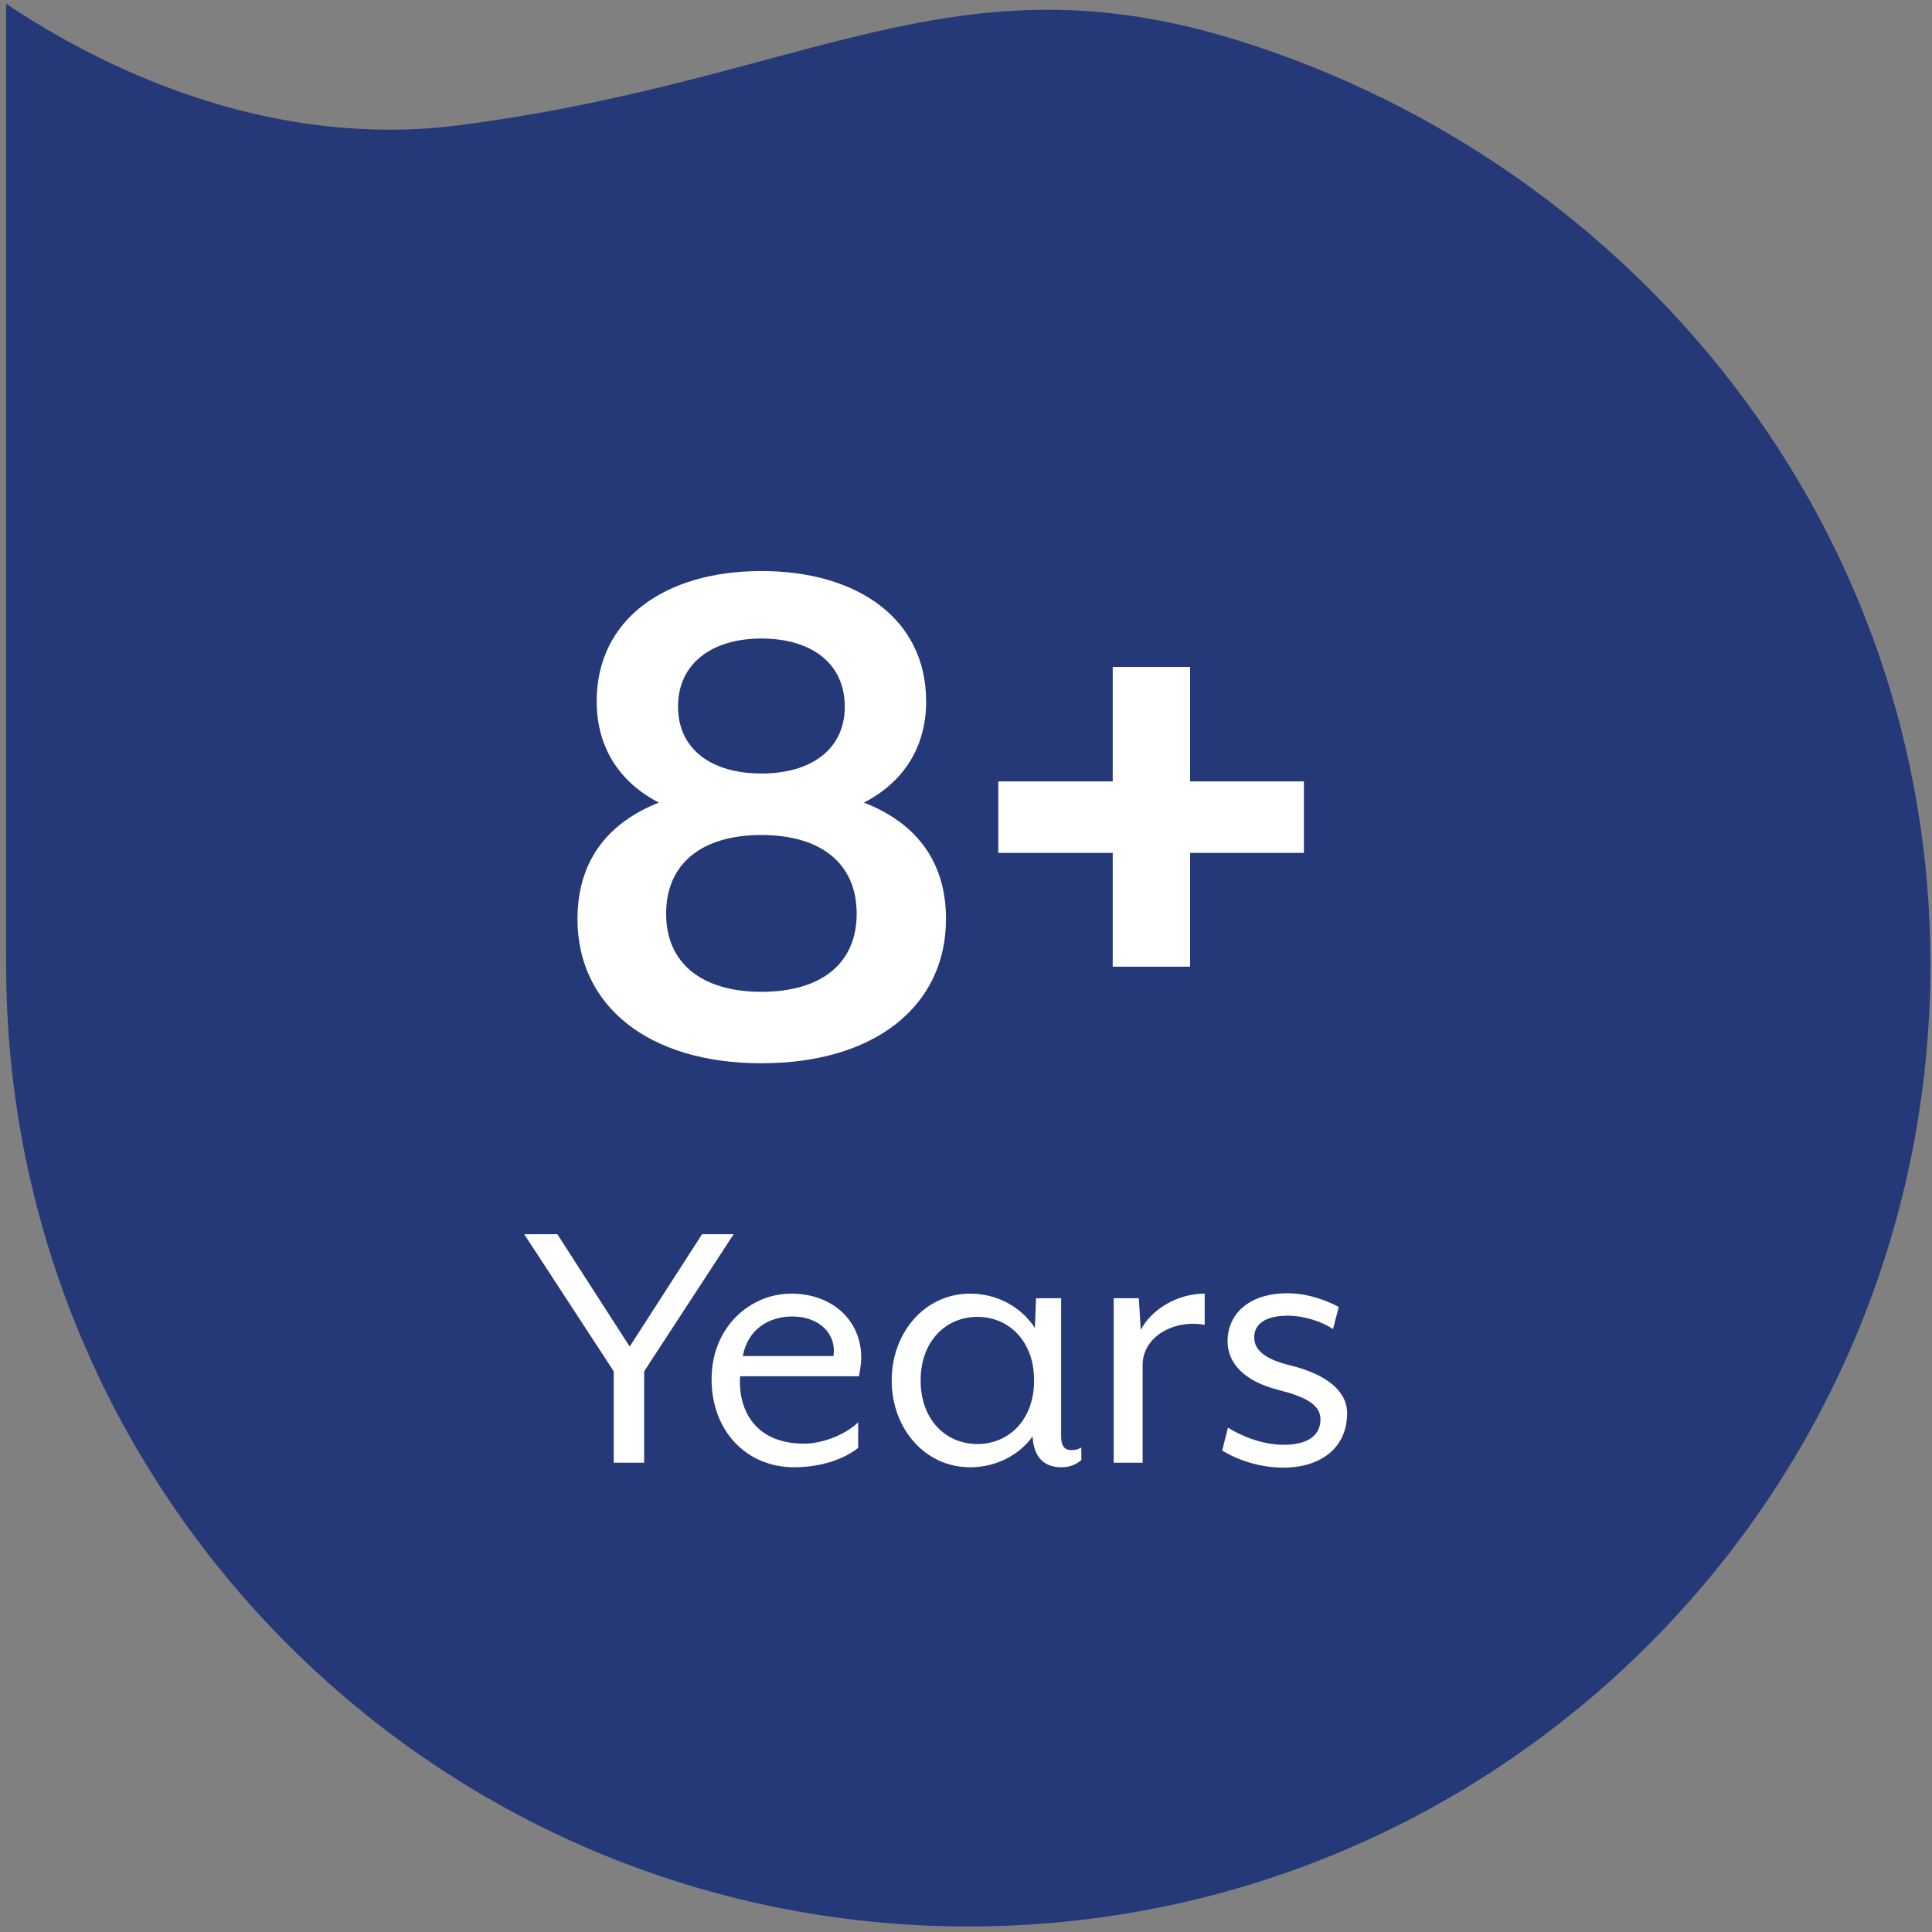 <svg xmlns="http://www.w3.org/2000/svg" id="Ebene_1" viewBox="0 0 502 502"><rect x="0" y="0" width="502" height="502" fill="#808080" stroke="none"/><defs><style>.cls-1{fill:#253877;fill-rule:evenodd;}.cls-1,.cls-2{stroke-width:0px;}.cls-2{fill:#fff;}</style></defs><path class="cls-1" d="M1.591,249.011h.019c-.002.516-.019,1.032-.019,1.551,0,138.07,111.929,249.999,249.999,249.999s250.001-111.929,250.001-249.999c0-113.453-76.177-207.285-179.125-239.811-74.522-23.545-112.031,9.854-202.768,21.75C73.006,38.621,30.364,20.295,1.591.97v248.041Z"></path><path class="cls-2" d="M245.801,238.798c0,22.52-18.395,37.476-47.961,37.476-29.396,0-47.791-14.956-47.791-37.476,0-14.44,7.221-24.754,21.145-30.255-10.314-5.329-16.158-14.44-16.158-26.301,0-21.316,17.705-33.866,42.805-33.866,25.098,0,42.803,12.549,42.803,33.866,0,11.861-5.844,20.972-16.158,26.301,14.096,5.501,21.316,15.815,21.316,30.255ZM222.594,237.423c0-13.065-9.283-20.457-24.754-20.457-15.473,0-24.756,7.392-24.756,20.457,0,12.721,9.111,20.284,24.756,20.284,15.814,0,24.754-7.563,24.754-20.284ZM176.18,183.616c0,11.002,8.594,17.363,21.66,17.363,13.064,0,21.66-6.361,21.66-17.363,0-11.346-8.768-17.706-21.66-17.706-12.723,0-21.66,6.36-21.66,17.706Z"></path><path class="cls-2" d="M338.803,203.042v18.566h-29.566v29.568h-20.113v-29.568h-29.74v-18.566h29.74v-29.739h20.113v29.739h29.566Z"></path><path class="cls-2" d="M159.461,356.313l-23.25-35.618h8.607l18.799,29.188,18.799-29.188h8.211l-23.25,35.618v23.745h-7.916v-23.745Z"></path><path class="cls-2" d="M184.893,358.392c0-13.753,10.189-22.262,20.678-22.262,10.686,0,18.205,6.926,18.205,16.622,0,1.483-.297,3.363-.594,4.848h-30.869c-.594,7.52,2.969,17.512,16.621,17.512,4.848,0,10.785-2.374,14.049-5.54v6.629c-4.057,3.265-10.389,5.046-16.621,5.046-12.564,0-21.469-9.598-21.469-22.854ZM216.553,352.355c.891-5.738-3.662-10.289-10.686-10.289-6.035,0-11.576,3.265-12.861,10.289h23.547Z"></path><path class="cls-2" d="M231.694,358.688c0-12.466,8.607-22.558,20.381-22.558,7.025,0,13.258,3.463,16.82,8.904l.297-7.717h6.529v35.914c0,2.474.891,3.562,2.672,3.562,1.188,0,1.879-.297,2.572-.692v3.265c-.99.891-2.672,1.88-5.145,1.88-4.354,0-7.223-2.375-7.52-8.015-3.562,4.947-9.598,8.015-16.227,8.015-11.773,0-20.381-10.092-20.381-22.559ZM268.696,358.688c0-10.289-6.627-16.522-14.74-16.522s-14.742,6.233-14.742,16.522c0,10.29,6.629,16.523,14.742,16.523s14.74-6.233,14.74-16.523Z"></path><path class="cls-2" d="M289.377,337.317h6.531l.494,8.212c2.77-5.244,9.398-9.399,16.621-9.399v8.113c-8.113-1.484-16.127,3.166-16.127,10.389v25.427h-7.52v-42.741Z"></path><path class="cls-2" d="M317.577,376.893l1.484-5.937c2.869,1.781,8.41,4.452,14.545,4.452,5.342,0,9.498-1.88,9.498-6.629,0-3.76-3.859-5.837-10.885-7.618-9.102-2.275-13.258-7.123-13.258-12.664,0-6.728,5.146-12.466,15.633-12.466,7.123,0,13.258,3.562,13.258,3.562l-1.484,5.738c-2.967-1.979-7.52-3.463-11.773-3.463-5.838,0-8.707,2.177-8.707,5.64,0,3.661,3.562,5.838,9.201,7.223,9.795,2.375,14.941,6.827,14.941,12.466,0,9.004-6.828,14.148-16.623,14.148-9.201,0-15.83-4.452-15.83-4.452Z"></path></svg>